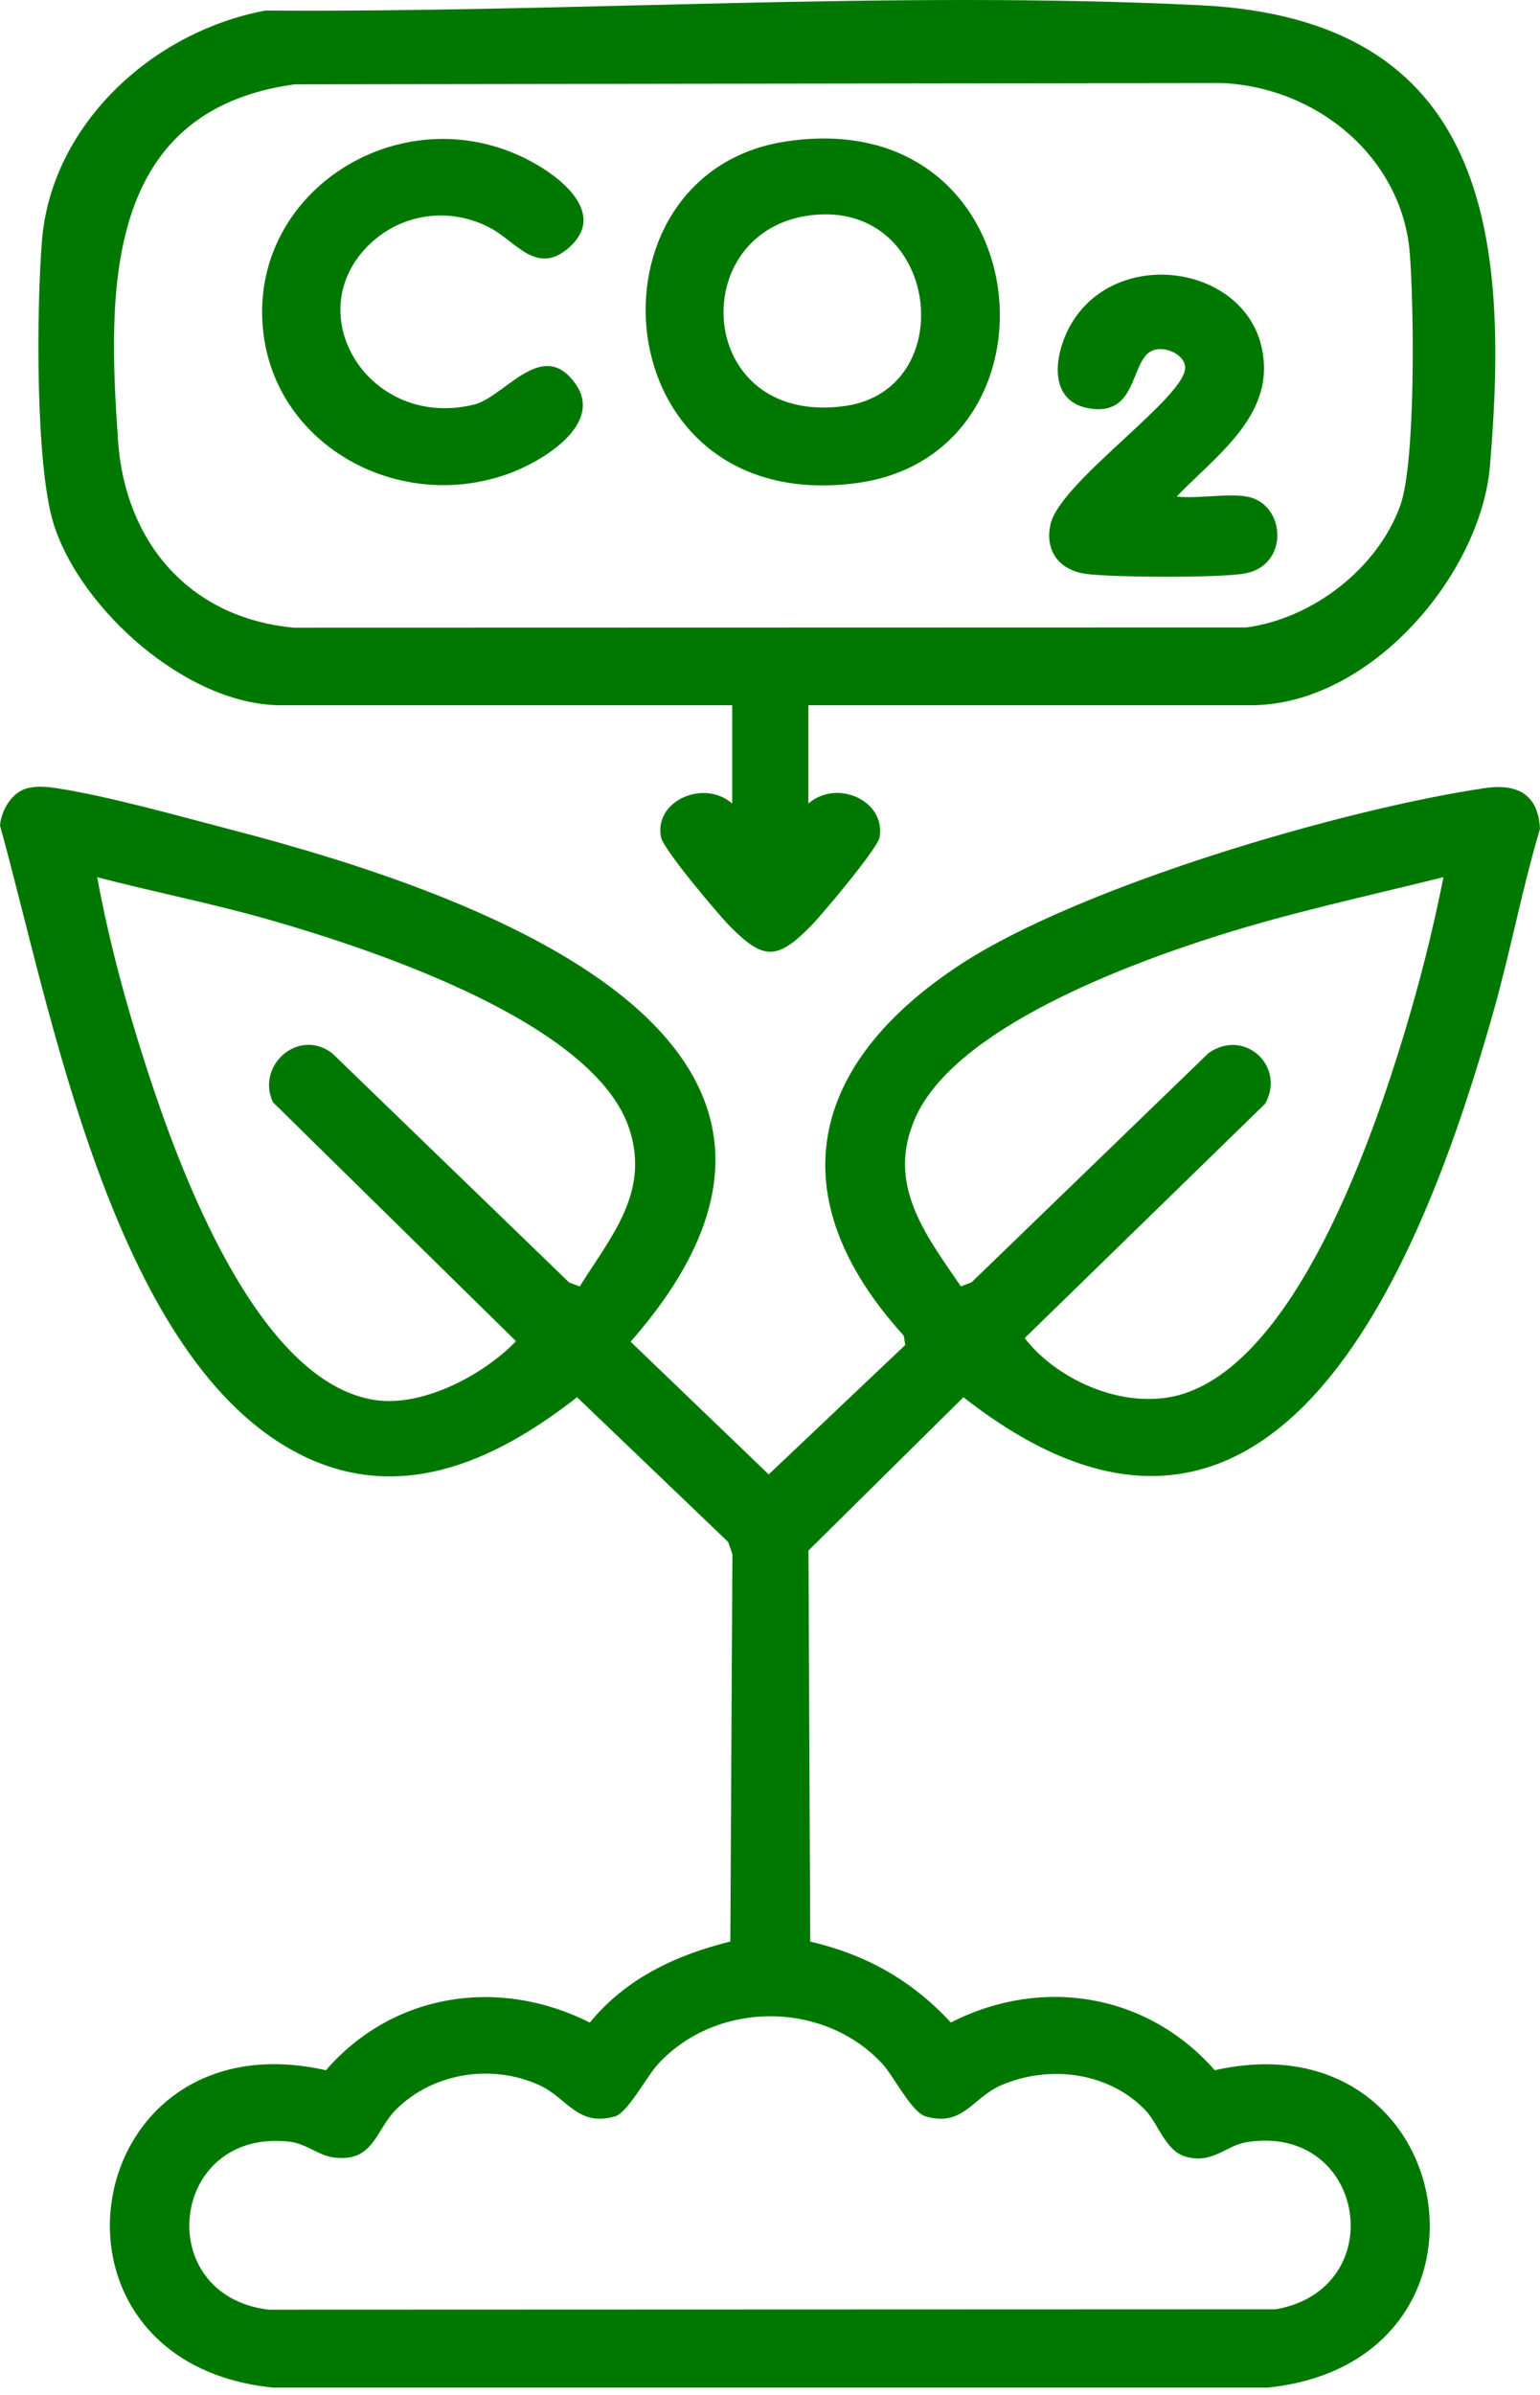 <svg width="74" height="115" viewBox="0 0 74 115" fill="none" xmlns="http://www.w3.org/2000/svg">
<path d="M1.355 37.834C1.803 37.736 2.239 37.773 2.687 37.84C5.142 38.206 8.691 39.208 11.178 39.856C22.781 42.873 43.074 49.874 30.302 64.422L36.938 70.794L43.5 64.579L43.427 64.13C37.374 57.473 38.845 51.093 46.14 46.316C51.873 42.563 64.451 38.864 71.339 37.842C72.965 37.6 73.929 38.189 73.998 39.8C73.13 42.719 72.574 45.718 71.743 48.645C68.536 59.933 61.505 79.016 46.297 67.088L38.849 74.448L38.934 93.223C41.66 93.868 43.822 95.094 45.69 97.111C50.086 94.868 55.153 95.732 58.37 99.402C70.186 96.755 72.961 113.382 60.927 114.64H13.104C1.019 113.394 3.761 96.726 15.661 99.402C18.865 95.71 23.948 94.895 28.343 97.115C30.05 95.019 32.448 93.876 35.094 93.223L35.194 74.629L34.99 74.039L27.729 67.088C23.751 70.2 19.03 72.364 14.094 69.662C5.356 64.88 2.408 48.286 0 39.637C0.059 38.907 0.577 38.006 1.355 37.837V37.834ZM27.856 61.767C29.375 59.354 31.213 57.264 30.254 54.247C28.622 49.111 17.91 45.59 13.008 44.181C10.264 43.392 7.432 42.839 4.669 42.119C5.242 45.22 6.079 48.304 7.055 51.309C8.563 55.952 12.315 66.388 18.042 67.226C20.342 67.562 23.268 65.992 24.794 64.396L13.116 52.925C12.291 51.165 14.338 49.339 15.96 50.569L27.348 61.578L27.858 61.769L27.856 61.767ZM69.359 42.117C65.749 43.016 62.082 43.801 58.535 44.923C54.173 46.305 45.906 49.353 43.987 53.665C42.573 56.841 44.439 59.236 46.173 61.765L46.682 61.574L58.071 50.565C59.798 49.345 61.797 51.199 60.792 52.998L49.237 64.25C50.869 66.352 54.216 67.783 56.891 66.915C62.335 65.146 65.934 54.682 67.43 49.78C68.196 47.269 68.852 44.691 69.361 42.117H69.359ZM55.051 101.335C53.297 99.499 50.451 99.125 48.129 100.114C46.713 100.719 46.293 102.136 44.482 101.62C43.806 101.427 42.944 99.685 42.408 99.105C39.586 96.045 34.444 96.049 31.621 99.105C31.081 99.689 30.164 101.445 29.547 101.62C27.742 102.134 27.261 100.726 25.902 100.112C23.614 99.081 20.801 99.526 19.032 101.289C18.03 102.289 17.963 103.852 16.013 103.588C15.3 103.491 14.713 102.929 13.931 102.836C8.151 102.151 7.24 110.212 12.906 110.899L61.308 110.881C66.878 109.897 65.639 101.958 59.912 102.854C58.902 103.011 58.252 103.942 56.942 103.541C55.99 103.247 55.654 101.968 55.051 101.337V101.335Z" fill="#007800"/>
<path d="M38.845 33.863V38.581C40.214 37.388 42.569 38.441 42.267 40.2C42.176 40.737 39.513 43.906 38.949 44.478C37.341 46.104 36.687 46.106 35.078 44.478C34.491 43.886 31.877 40.781 31.763 40.202C31.413 38.451 33.819 37.394 35.184 38.581V33.863H13.517C8.956 33.863 3.854 29.219 2.581 25.169C1.685 22.317 1.76 14.713 2.017 11.551C2.461 6.031 7.261 1.534 12.755 0.506C27.625 0.613 42.799 -0.474 57.673 0.251C71.535 0.926 72.531 11.303 71.596 22.365C71.152 27.609 65.826 33.863 60.106 33.863H38.847H38.845ZM14.184 4.047C4.918 5.296 5.171 14.054 5.676 21.196C6.014 25.974 9.048 29.666 14.118 30.138L59.9 30.126C63.139 29.68 66.201 27.259 67.281 24.287C68.041 22.193 67.943 14.629 67.742 12.141C67.371 7.601 63.335 4.183 58.69 3.986L14.185 4.049L14.184 4.047Z" fill="#007800"/>
<path d="M37.775 6.79C50.038 4.948 51.523 21.839 41.133 23.199C28.95 24.795 27.715 8.302 37.775 6.79ZM39.002 10.331C32.876 11.037 33.395 20.454 40.556 19.501C46.218 18.747 45.15 9.622 39.002 10.331Z" fill="#007800"/>
<path d="M17.761 11.726C14.291 15.069 17.745 20.659 22.781 19.425C24.262 19.061 26.065 16.166 27.658 18.437C29.025 20.385 26.036 22.174 24.401 22.758C19.171 24.624 13.33 21.442 12.66 16.024C11.802 9.093 19.56 4.313 25.763 7.886C27.177 8.701 29.068 10.341 27.365 11.868C25.81 13.259 24.828 11.633 23.594 10.964C21.666 9.921 19.328 10.218 17.761 11.728V11.726Z" fill="#007800"/>
<path d="M59.9 23.841C61.778 24.159 61.982 27.115 59.853 27.529C58.684 27.757 53.446 27.727 52.189 27.556C50.881 27.379 50.188 26.427 50.484 25.159C50.956 23.124 56.985 19.074 56.948 17.645C56.932 17.047 56.064 16.63 55.469 16.799C54.291 17.136 54.746 19.915 52.466 19.629C50.245 19.352 50.665 16.907 51.492 15.522C53.853 11.562 60.719 12.877 60.737 17.683C60.748 20.31 58.201 22.105 56.543 23.841C57.563 23.961 58.932 23.677 59.9 23.841Z" fill="#007800"/>
</svg>
